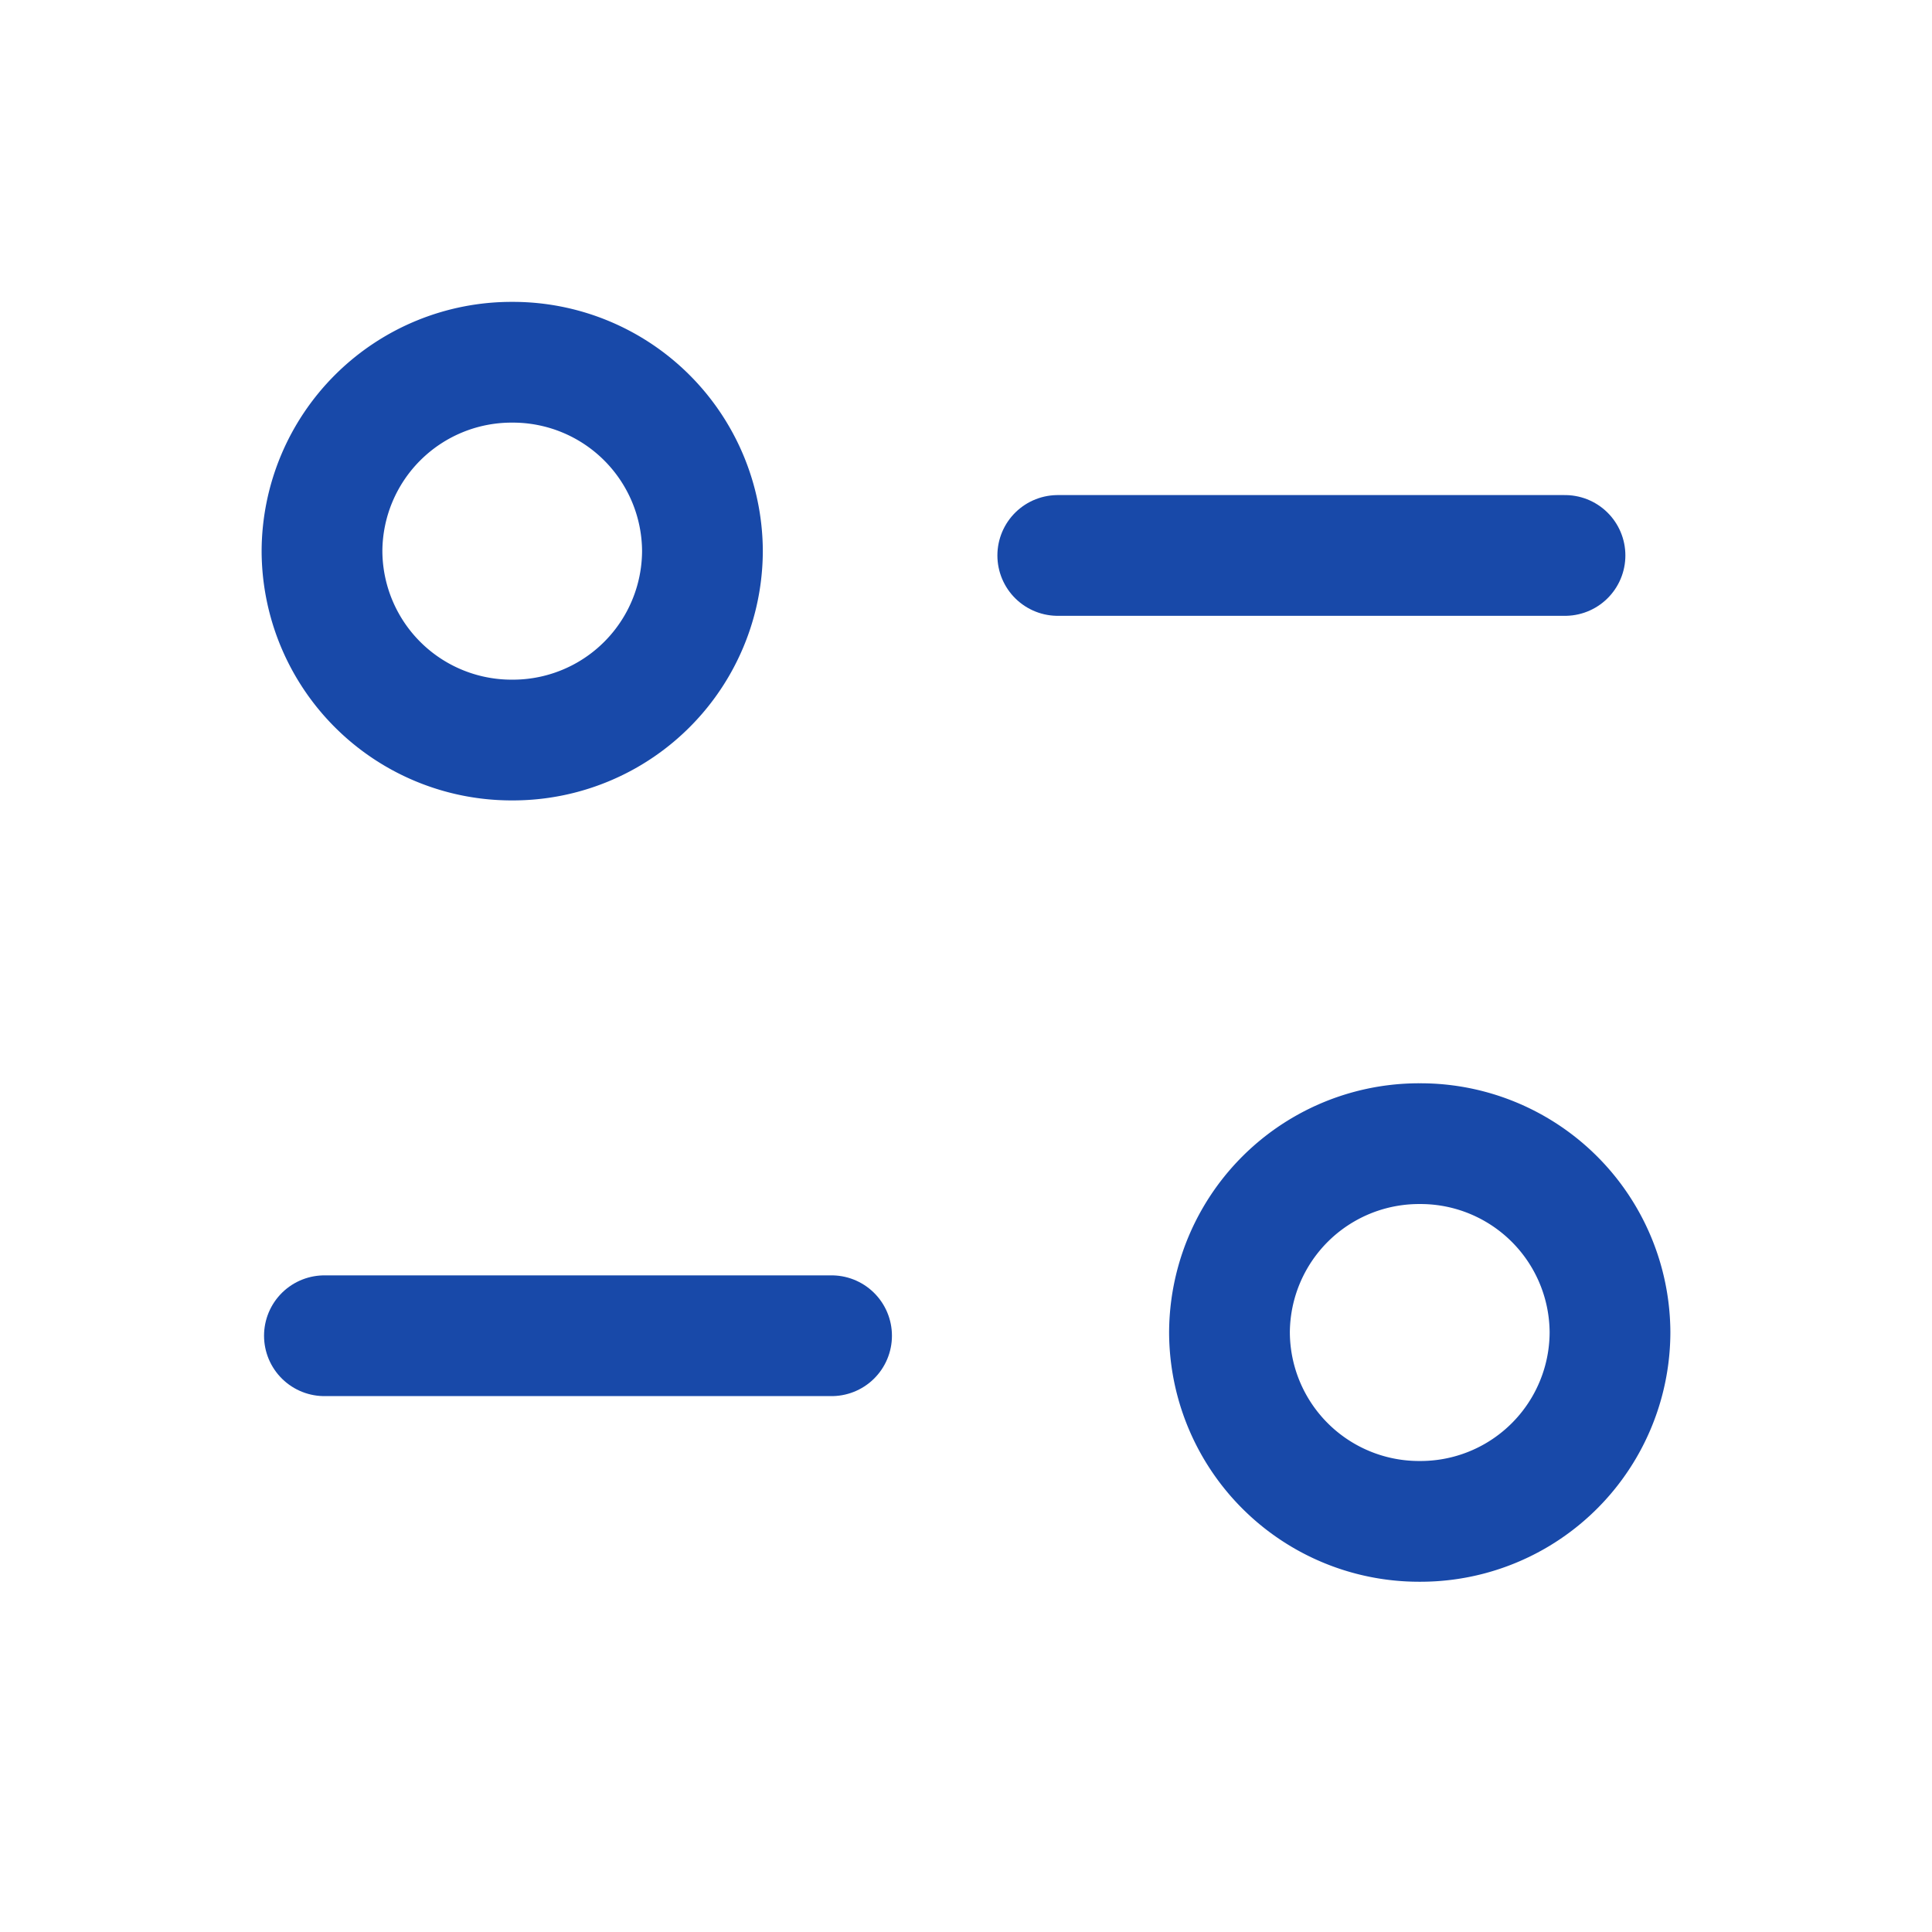 <svg width="24" height="24" fill="none" xmlns="http://www.w3.org/2000/svg"><path d="M10.33 16.593h-6.3M13.14 6.9h6.301" stroke="#1849A9" stroke-width="1.5" stroke-linecap="round" stroke-linejoin="round"/><path clip-rule="evenodd" d="M8.726 6.846A2.355 2.355 0 0 0 6.363 4.5 2.355 2.355 0 0 0 4 6.846a2.355 2.355 0 0 0 2.363 2.347 2.355 2.355 0 0 0 2.363-2.347ZM20 16.553a2.354 2.354 0 0 0-2.363-2.346 2.355 2.355 0 0 0-2.364 2.346 2.355 2.355 0 0 0 2.364 2.346A2.354 2.354 0 0 0 20 16.553Z" stroke="#1849A9" stroke-width="1.5" stroke-linecap="round" stroke-linejoin="round"/></svg>